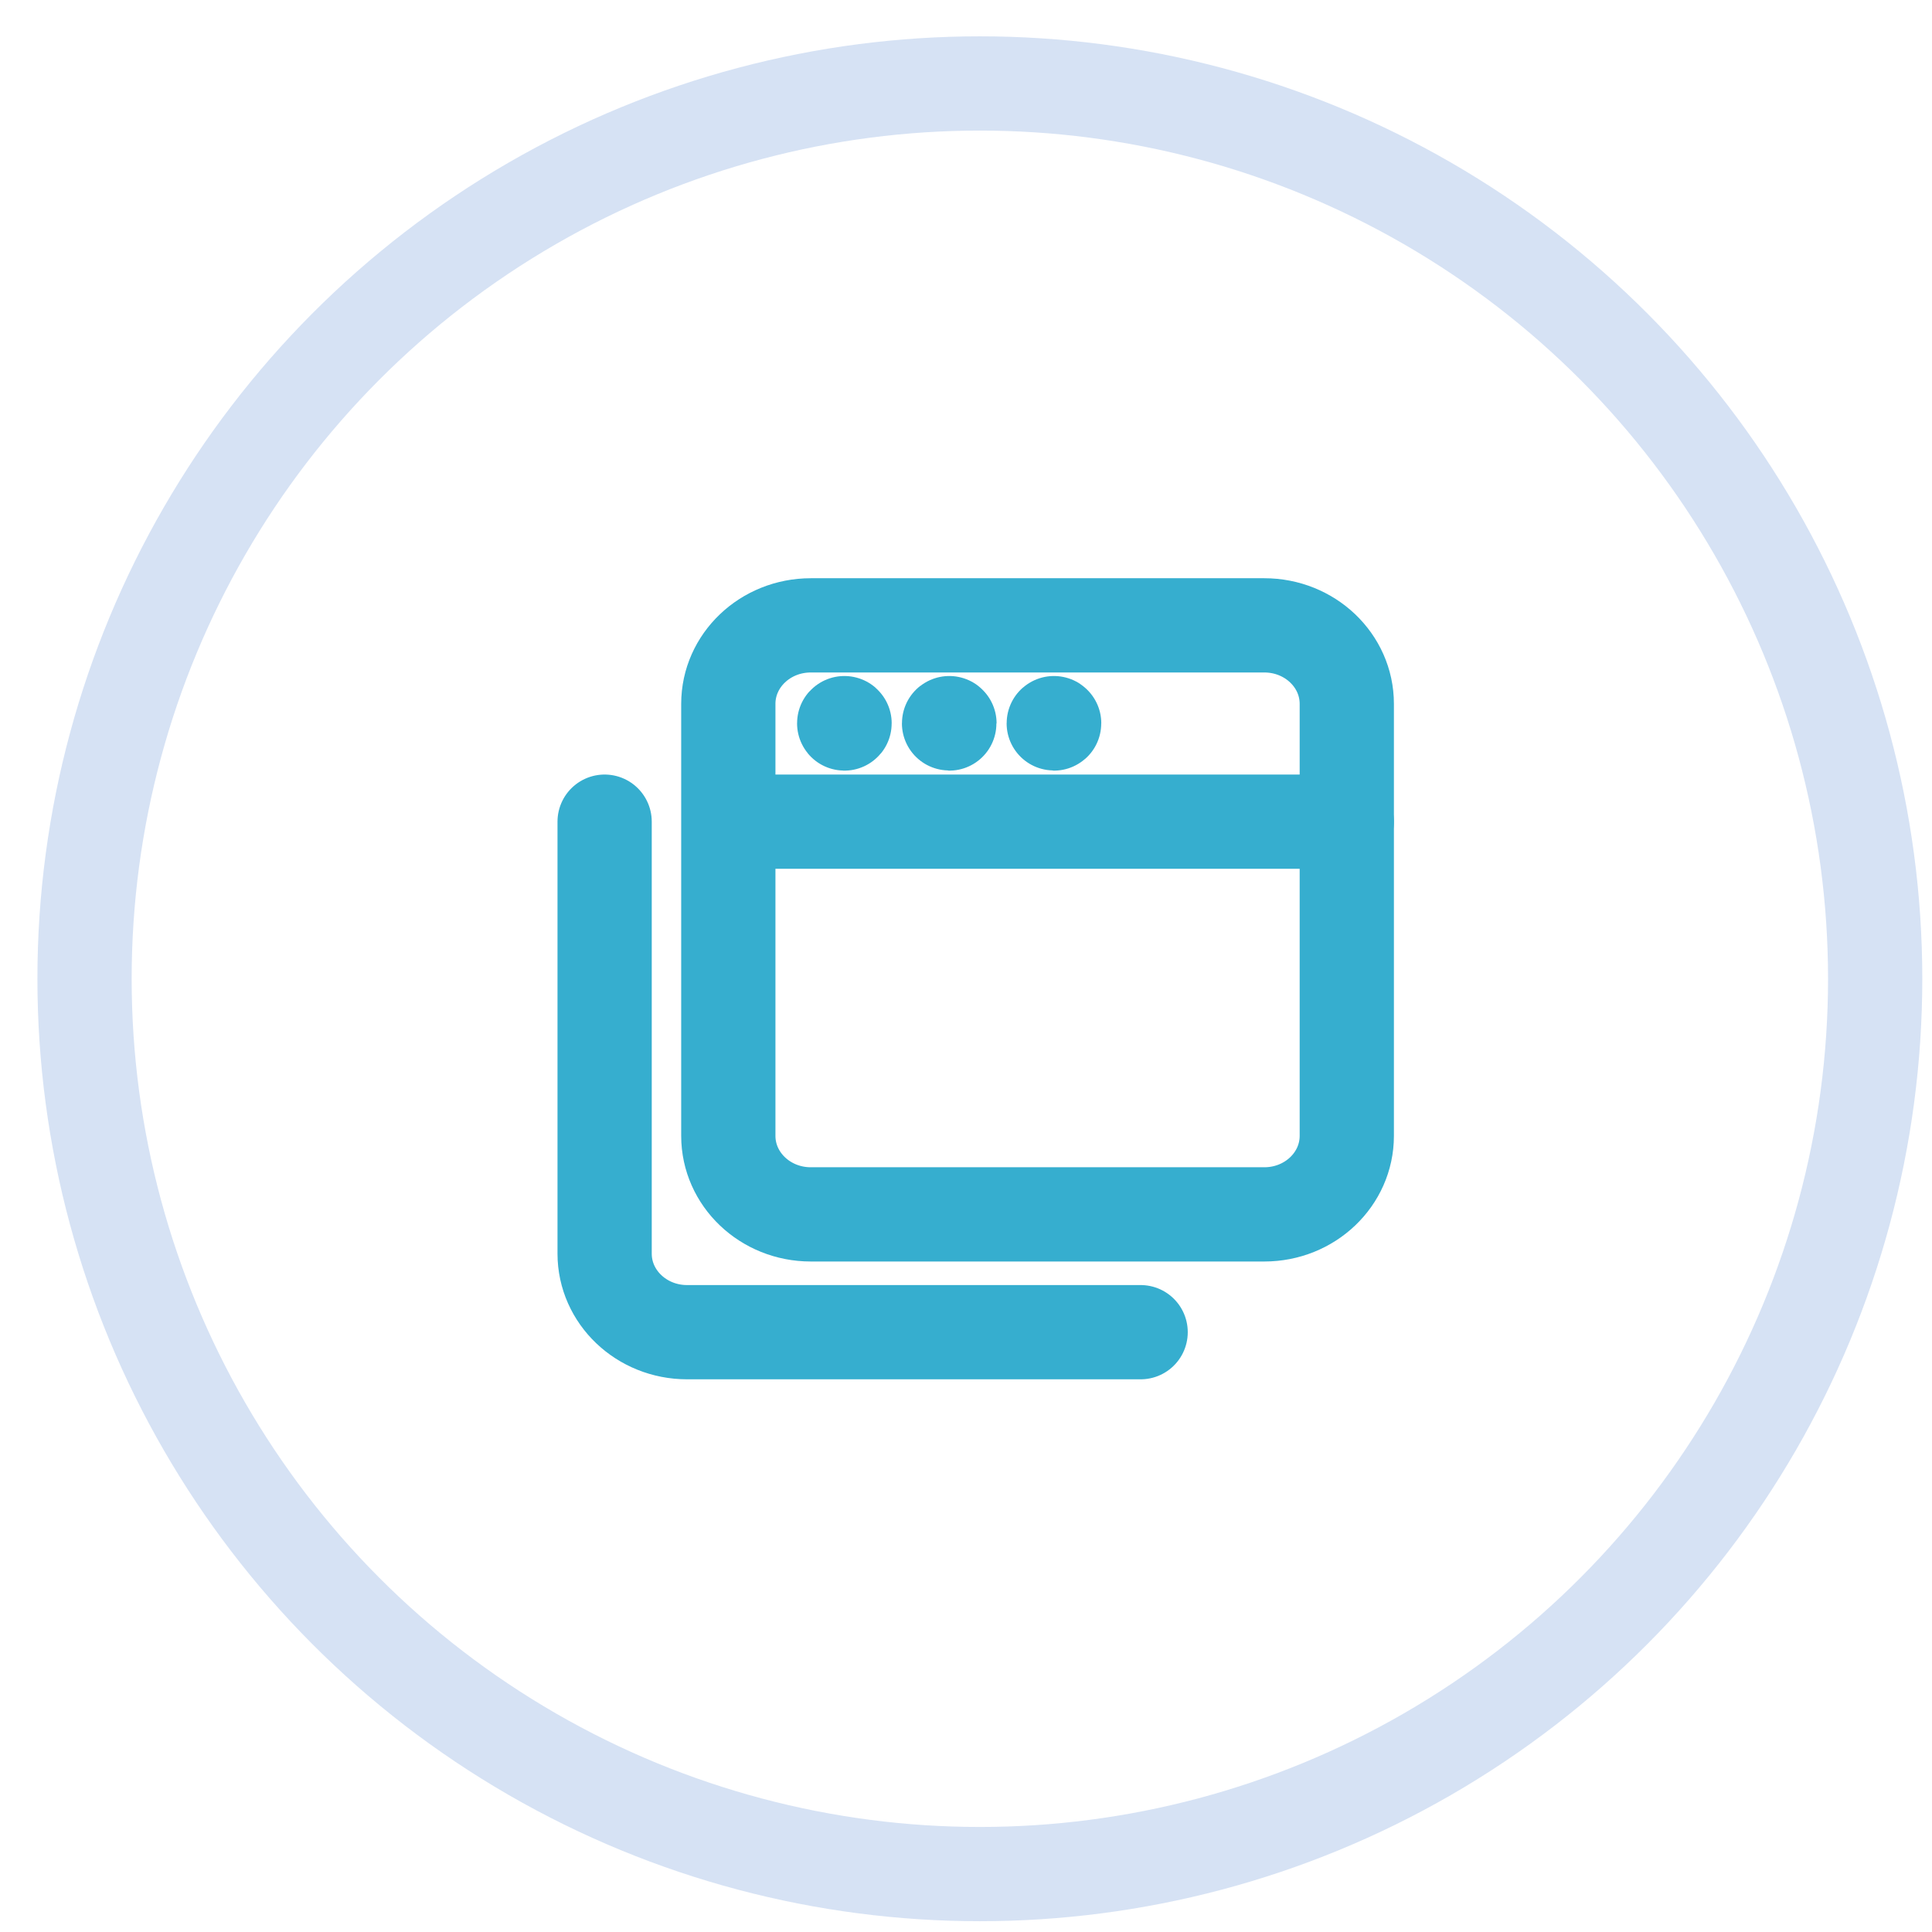 <svg width="41" height="41" viewBox="0 0 41 41" fill="none" xmlns="http://www.w3.org/2000/svg">
<circle cx="20.794" cy="20.771" r="19" stroke="#D6E2F4" stroke-width="2"/>
<path d="M24.206 28.271H14.581C13.614 28.271 12.831 27.525 12.831 26.604V17.437" stroke="#36AECF" stroke-width="2" stroke-linecap="round" stroke-linejoin="round"/>
<path fill-rule="evenodd" clip-rule="evenodd" d="M26.831 13.271H17.206C16.239 13.271 15.456 14.017 15.456 14.937V24.104C15.456 25.025 16.239 25.771 17.206 25.771H26.831C27.798 25.771 28.581 25.025 28.581 24.104V14.937C28.581 14.017 27.798 13.271 26.831 13.271Z" stroke="#36AECF" stroke-width="2" stroke-linecap="round" stroke-linejoin="round"/>
<path d="M17.919 15.346C17.916 15.346 17.915 15.347 17.915 15.35C17.915 15.352 17.916 15.354 17.919 15.354C17.922 15.354 17.923 15.352 17.923 15.35C17.923 15.347 17.922 15.346 17.919 15.346" stroke="#36AECF" stroke-width="2" stroke-linecap="round" stroke-linejoin="round"/>
<path d="M20.145 15.346C20.142 15.346 20.14 15.347 20.14 15.35C20.14 15.352 20.143 15.354 20.145 15.354C20.147 15.354 20.149 15.352 20.149 15.35C20.149 15.347 20.147 15.346 20.145 15.346" stroke="#36AECF" stroke-width="2" stroke-linecap="round" stroke-linejoin="round"/>
<path d="M22.366 15.346C22.364 15.346 22.362 15.347 22.362 15.35C22.362 15.352 22.364 15.354 22.366 15.354C22.369 15.354 22.371 15.352 22.371 15.35C22.371 15.347 22.369 15.346 22.366 15.346" stroke="#36AECF" stroke-width="2" stroke-linecap="round" stroke-linejoin="round"/>
<path d="M15.487 17.437H28.581" stroke="#36AECF" stroke-width="2" stroke-linecap="round" stroke-linejoin="round"/>
</svg>
